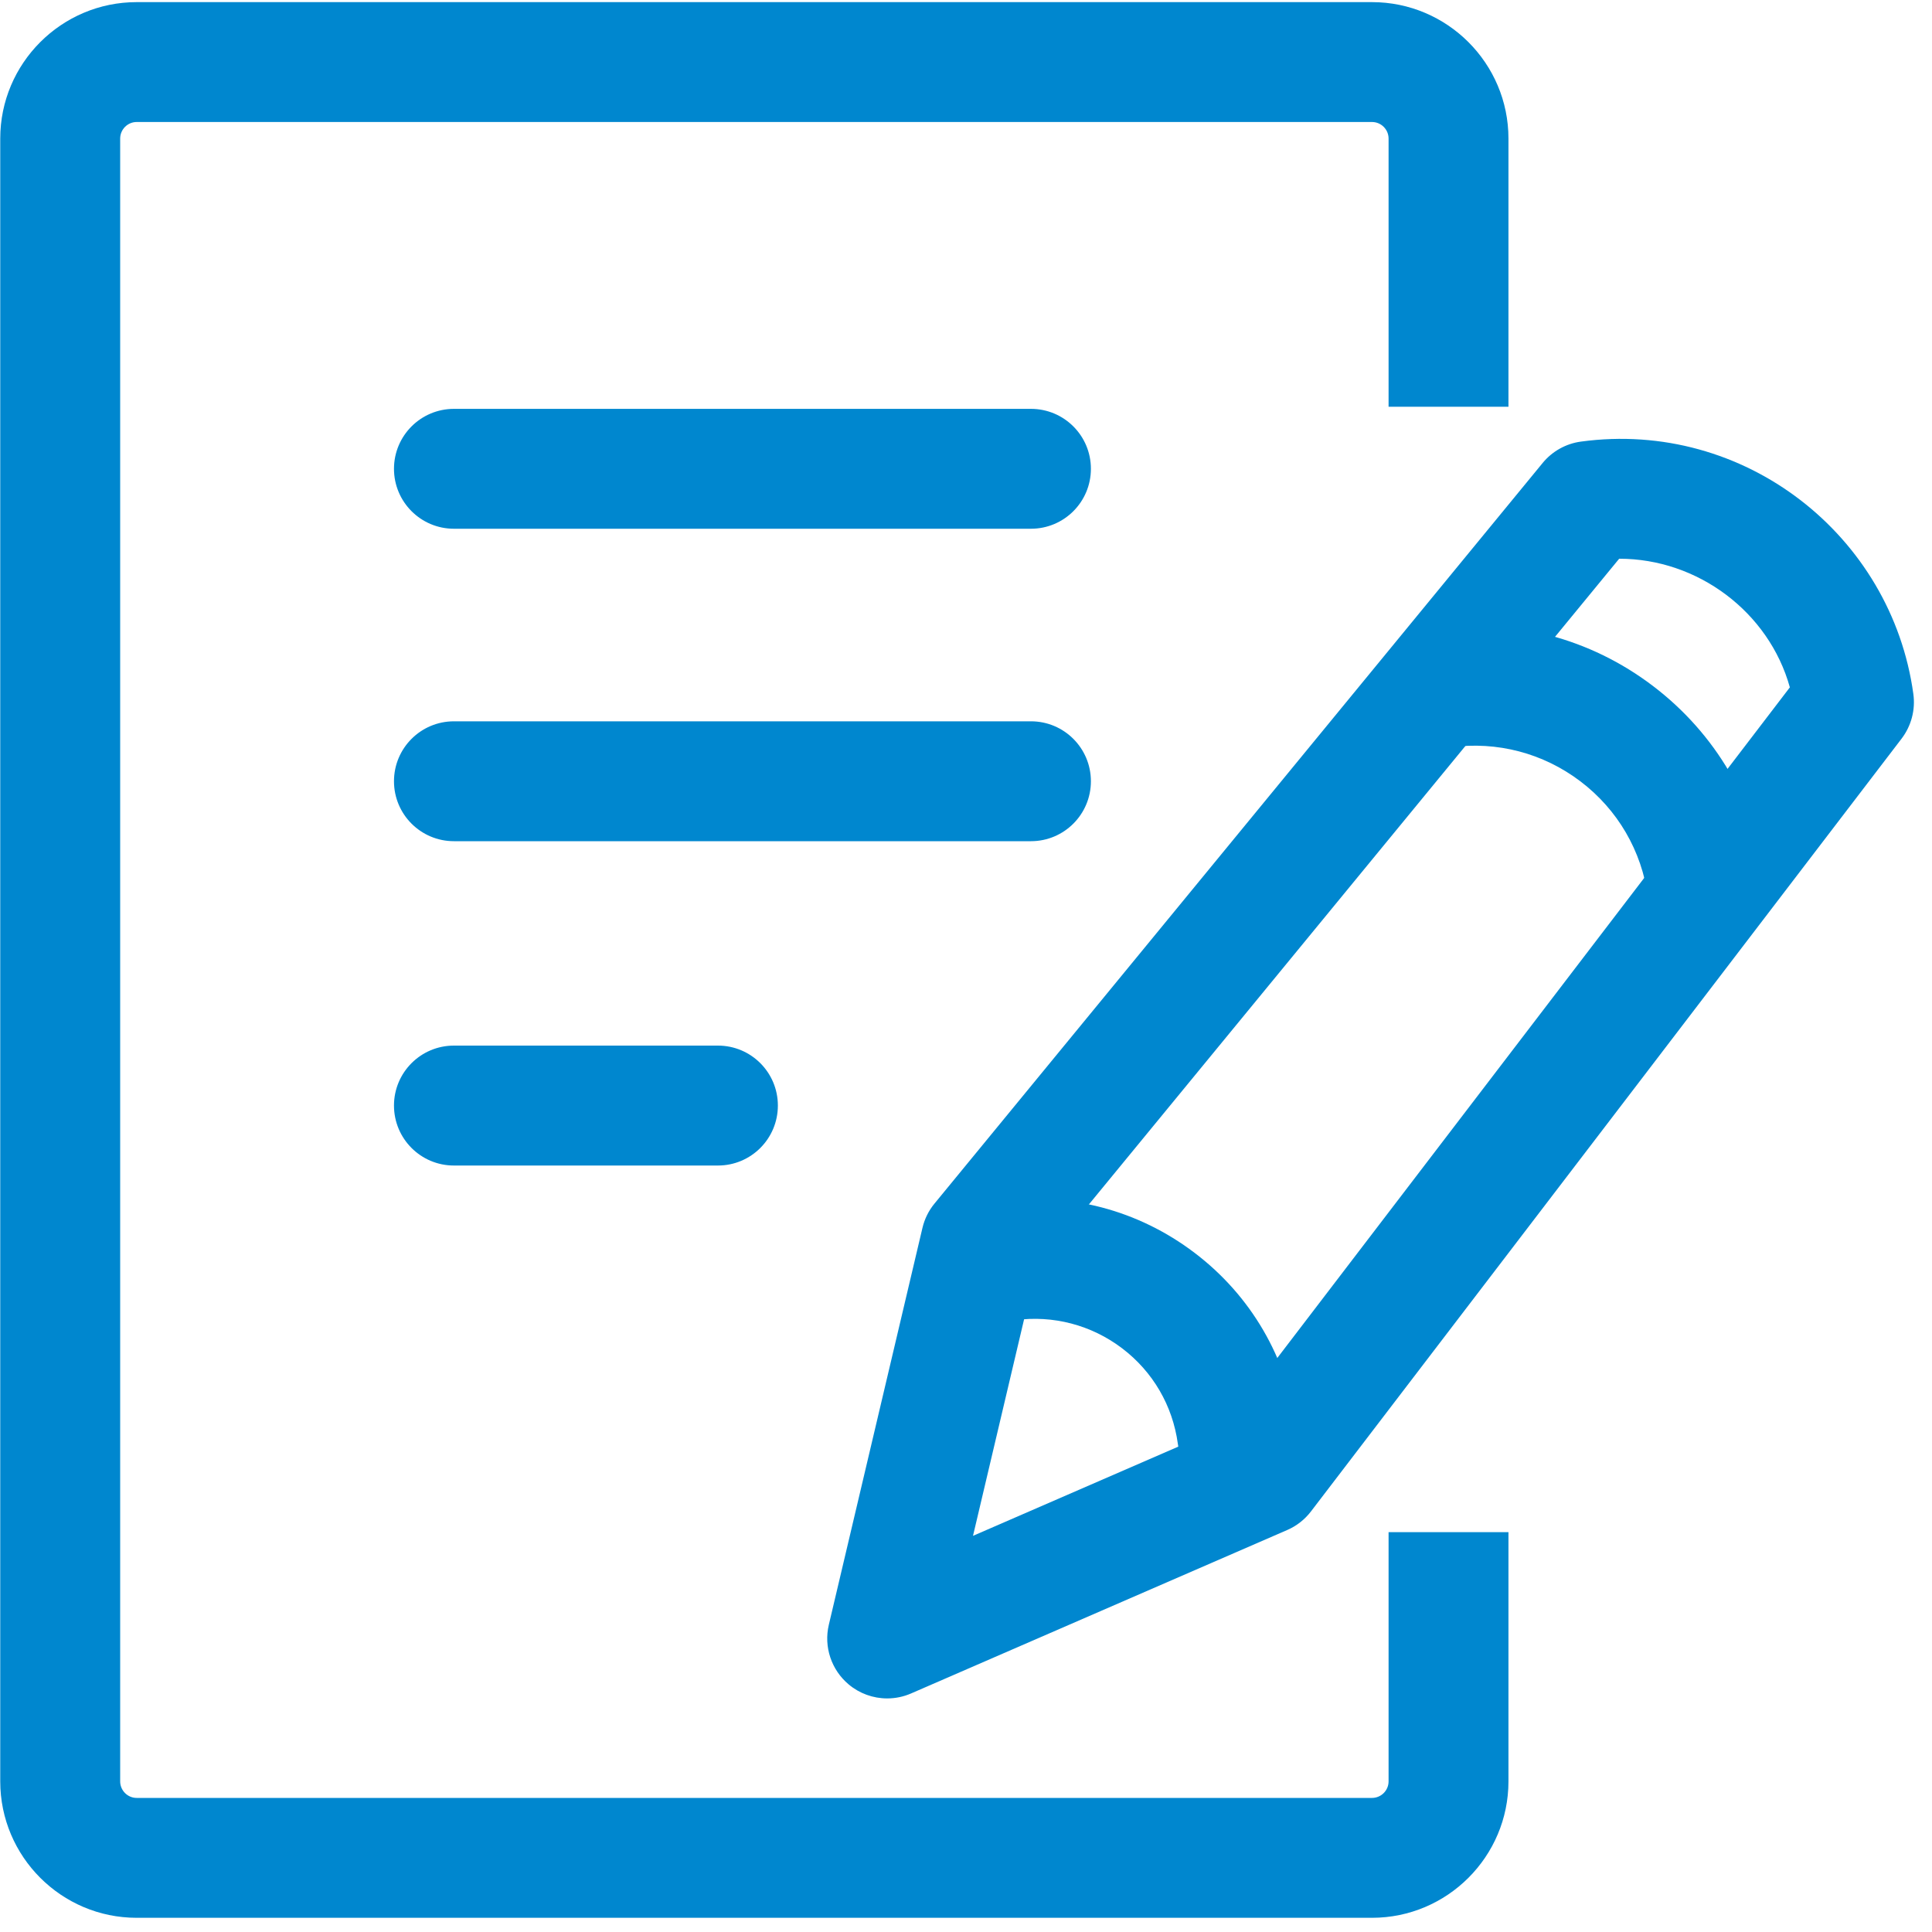 <?xml version="1.0" encoding="UTF-8"?>
<svg width="40px" height="40px" viewBox="0 0 40 40" version="1.1" xmlns="http://www.w3.org/2000/svg" xmlns:xlink="http://www.w3.org/1999/xlink">
    <!-- Generator: Sketch 63.1 (92452) - https://sketch.com -->
    <title>3</title>
    <desc>Created with Sketch.</desc>
    <g id="页面-1" stroke="none" stroke-width="1" fill="none" fill-rule="evenodd">
        <g id="首页05-27" transform="translate(-941, -3335)" fill="#0087CF" fill-rule="nonzero">
            <g id="快捷入口" transform="translate(340, 3208)">
                <g id="快速入口备份" transform="translate(0, 86)">
                    <g id="3" transform="translate(601, 41)">
                        <path d="M28.406,39.706 L2.829,39.706 C1.272,39.706 0.005,38.439 0.005,36.881 L0.005,2.869 C0.005,1.311 1.272,0.044 2.829,0.044 L28.406,0.044 C29.963,0.044 31.231,1.311 31.231,2.869 L31.231,8.421 L28.749,8.421 L28.749,2.869 C28.749,2.68 28.595,2.526 28.406,2.526 L2.829,2.526 C2.642,2.526 2.488,2.68 2.488,2.869 L2.488,36.881 C2.488,37.07 2.642,37.224 2.829,37.224 L28.406,37.224 C28.595,37.224 28.749,37.07 28.749,36.881 L28.749,31.722 L31.231,31.722 L31.231,36.881 C31.231,38.439 29.963,39.706 28.406,39.706 Z" id="路径"></path>
                        <path d="M14.864,24.131 L9.398,24.131 C8.712,24.131 8.157,23.575 8.157,22.889 C8.157,22.204 8.712,21.648 9.398,21.648 L14.864,21.648 C15.55,21.648 16.105,22.204 16.105,22.889 C16.105,23.575 15.55,24.131 14.864,24.131 Z M18.368,35.164 C18.077,35.164 17.795,35.062 17.572,34.875 C17.212,34.574 17.052,34.095 17.16,33.639 L19.099,25.42 C19.143,25.235 19.228,25.063 19.349,24.917 L31.94,9.584 C32.138,9.343 32.421,9.185 32.73,9.143 C36.116,8.682 39.163,11.084 39.614,14.369 C39.659,14.697 39.571,15.029 39.371,15.292 L27.141,31.294 C27.012,31.462 26.843,31.594 26.649,31.678 L18.863,35.061 C18.707,35.129 18.538,35.164 18.368,35.164 Z M21.449,26.27 L20.145,31.798 L25.364,29.53 L37.057,14.231 C36.624,12.671 35.149,11.566 33.523,11.568 L21.449,26.27 L21.449,26.27 Z" id="形状"></path>
                        <path d="M35.349,19.649 C34.738,19.649 34.205,19.198 34.12,18.575 C33.989,17.615 33.493,16.763 32.721,16.177 C31.949,15.592 30.996,15.342 30.034,15.472 C29.352,15.564 28.728,15.089 28.635,14.411 C28.543,13.732 29.018,13.106 29.697,13.013 C31.316,12.791 32.922,13.214 34.221,14.201 C35.521,15.188 36.36,16.622 36.581,18.24 C36.673,18.919 36.198,19.544 35.518,19.637 C35.461,19.645 35.405,19.649 35.349,19.649 L35.349,19.649 Z M25.615,30.965 C25.004,30.965 24.472,30.515 24.386,29.892 C24.278,29.1 23.868,28.398 23.232,27.915 C22.594,27.431 21.801,27.225 21.016,27.333 C20.69,27.378 20.36,27.291 20.097,27.092 C19.835,26.893 19.662,26.598 19.618,26.272 C19.526,25.593 20.001,24.967 20.679,24.874 C22.128,24.673 23.566,25.053 24.732,25.938 C25.897,26.822 26.647,28.108 26.846,29.557 C26.938,30.236 26.463,30.861 25.784,30.954 C25.728,30.962 25.671,30.965 25.615,30.965 L25.615,30.965 Z M21.345,17.416 L9.398,17.416 C8.712,17.416 8.157,16.86 8.157,16.175 C8.157,15.49 8.712,14.934 9.398,14.934 L21.345,14.934 C22.031,14.934 22.586,15.49 22.586,16.175 C22.586,16.86 22.031,17.416 21.345,17.416 L21.345,17.416 Z M21.345,10.947 L9.398,10.947 C8.712,10.947 8.157,10.391 8.157,9.706 C8.157,9.021 8.712,8.465 9.398,8.465 L21.345,8.465 C22.031,8.465 22.586,9.021 22.586,9.706 C22.586,10.391 22.031,10.947 21.345,10.947 L21.345,10.947 Z" id="形状"></path>
                    </g>
                </g>
            </g>
        </g>
    </g>
</svg>
